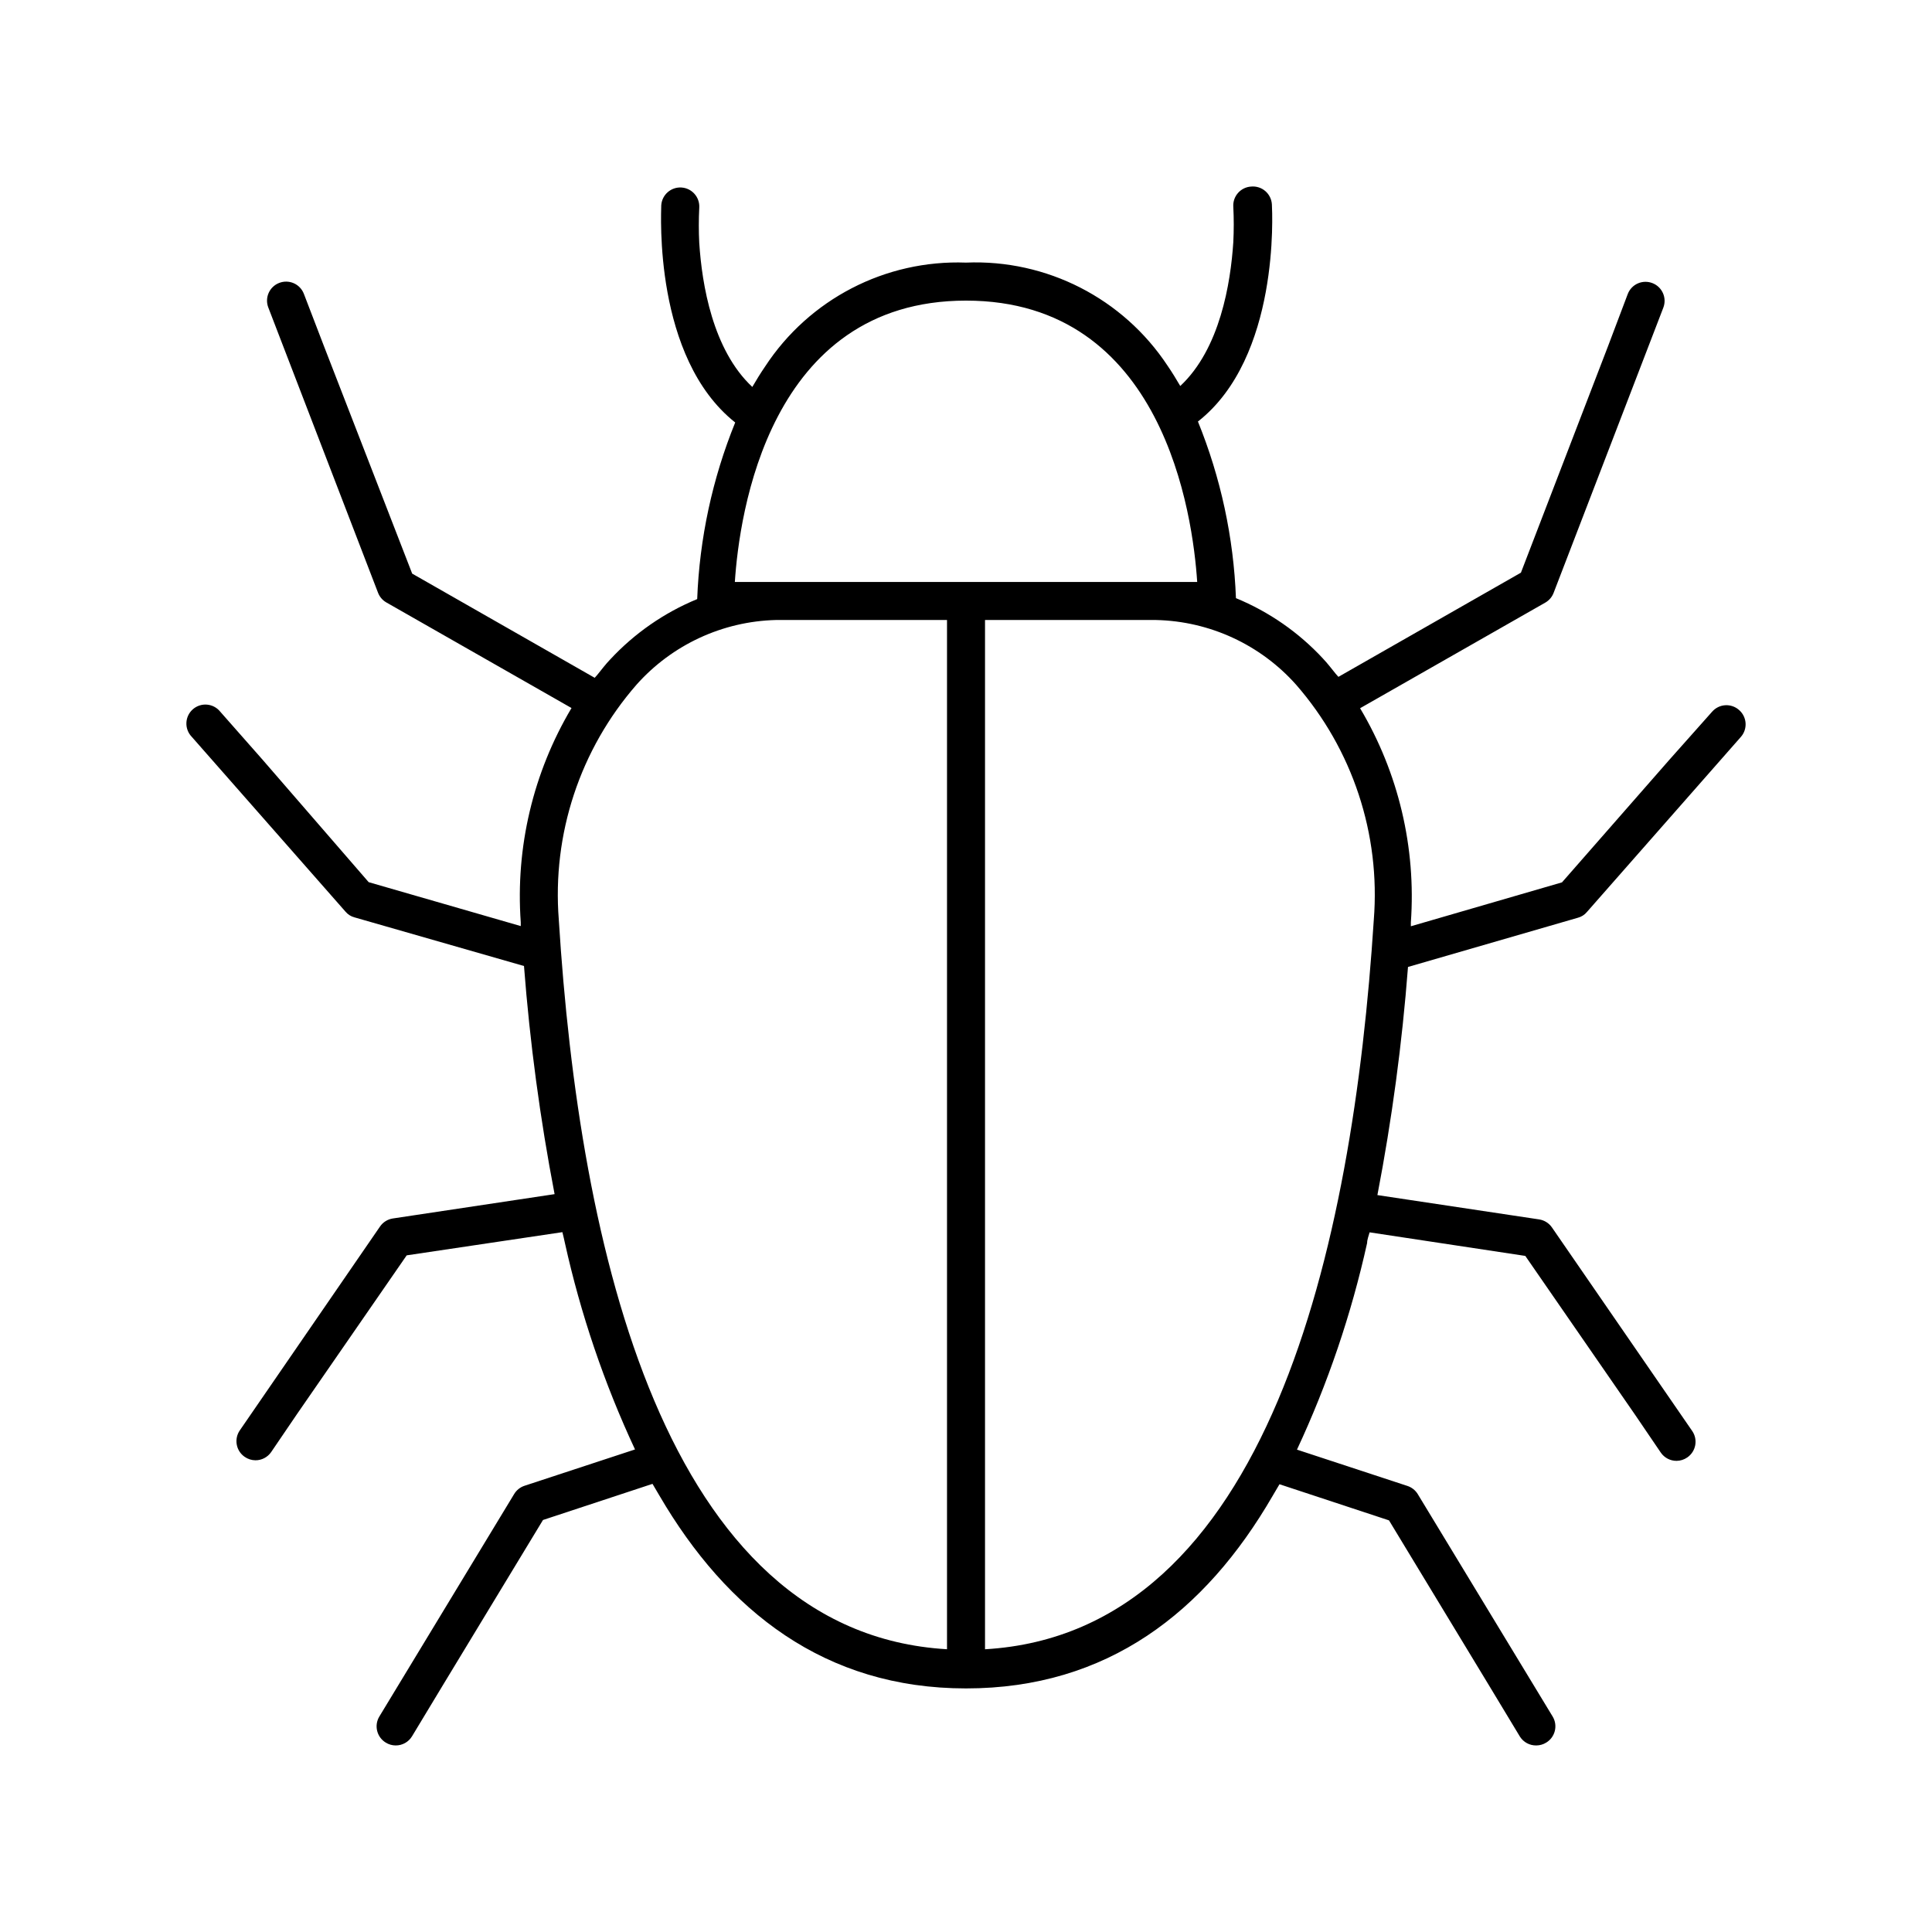 <?xml version="1.0" encoding="UTF-8"?>
<!-- Uploaded to: ICON Repo, www.svgrepo.com, Generator: ICON Repo Mixer Tools -->
<svg fill="#000000" width="800px" height="800px" version="1.1" viewBox="144 144 512 512" xmlns="http://www.w3.org/2000/svg">
 <path d="m604.85 332.14c-2.09-1.836-5.266-1.633-7.106 0.453l-11.336 12.746-28.465 32.496-40.051 11.637v-1.008c1.414-19.855-3.281-39.668-13.453-56.777l49.121-28.012c0.996-0.586 1.762-1.492 2.168-2.57l29.07-75.57v-0.004c0.992-2.586-0.289-5.488-2.871-6.496-1.25-0.492-2.644-0.469-3.875 0.07-1.23 0.539-2.191 1.547-2.676 2.801l-5.238 13.855-23.078 60.004-48.367 27.609-0.707-0.805c-1.109-1.359-2.168-2.769-3.375-4.031l0.004-0.004c-6.441-6.945-14.312-12.41-23.074-16.02-0.613-16.07-4.023-31.906-10.074-46.805 21.715-17.027 19.699-55.418 19.598-57.535-0.078-1.363-0.707-2.641-1.742-3.535-1.035-0.891-2.387-1.324-3.75-1.199-1.336 0.078-2.59 0.684-3.477 1.688-0.891 1-1.344 2.316-1.258 3.652 0.16 3.137 0.16 6.281 0 9.422-0.707 10.832-3.527 28.266-14.055 38.09-1.059-1.812-2.168-3.629-3.375-5.391l-0.004-0.004c-11.781-17.836-32.047-28.195-53.402-27.305-21.355-0.781-41.559 9.672-53.254 27.559-1.211 1.762-2.316 3.578-3.375 5.391-10.531-9.824-13.352-27.258-14.055-38.09h-0.004c-0.16-3.137-0.16-6.281 0-9.422 0.168-2.781-1.953-5.172-4.734-5.34-2.781-0.164-5.172 1.953-5.34 4.738 0 1.965-2.117 40.305 19.598 57.535-6.051 14.895-9.461 30.734-10.074 46.801-8.762 3.609-16.633 9.078-23.078 16.023-1.211 1.258-2.266 2.672-3.375 4.031l-0.707 0.805-48.367-27.609-23.371-60.254-5.34-13.906c-0.484-1.254-1.449-2.262-2.68-2.801-1.23-0.539-2.621-0.562-3.871-0.07-2.582 1.008-3.867 3.91-2.871 6.5l29.07 75.57c0.406 1.078 1.168 1.984 2.164 2.57l49.121 28.012c-10.172 17.109-14.867 36.922-13.449 56.777v1.008l-40.305-11.637-28.113-32.445-11.234-12.746c-0.863-1.07-2.125-1.742-3.496-1.859-1.367-0.117-2.727 0.328-3.758 1.238-1.031 0.906-1.648 2.195-1.703 3.57-0.059 1.371 0.445 2.707 1.398 3.699l40.758 46.352c0.613 0.738 1.441 1.266 2.367 1.512l44.941 12.898c1.555 20.289 4.266 40.473 8.109 60.457l-42.875 6.449h0.004c-1.371 0.211-2.59 0.977-3.379 2.113l-37.18 54.059c-1.57 2.297-0.984 5.434 1.309 7.004 0.828 0.578 1.812 0.895 2.824 0.906 1.664 0.016 3.231-0.797 4.18-2.164l6.852-10.078 29.07-42.066 41.262-6.148c0.25 0.957 0.453 1.914 0.656 2.82 4.18 18.879 10.414 37.242 18.59 54.766l-29.27 9.621c-1.164 0.379-2.148 1.168-2.773 2.219l-35.719 58.945c-1.43 2.379-0.66 5.465 1.711 6.902 0.789 0.488 1.695 0.75 2.621 0.754 1.77 0.012 3.414-0.906 4.332-2.418l8.211-13.602 26.5-43.73 29.02-9.574 1.812 3.074c17.891 30.633 43.836 51.137 81.27 51.137s63.379-20.152 81.266-51.035l1.812-3.074 29.02 9.574 26.5 43.73 8.211 13.602c0.945 1.473 2.586 2.352 4.332 2.316 0.926-0.004 1.832-0.266 2.621-0.754 2.375-1.438 3.141-4.523 1.711-6.902l-35.719-58.895c-0.625-1.051-1.609-1.84-2.769-2.219l-29.27-9.621h-0.004c8.176-17.523 14.41-35.887 18.59-54.766 0-0.906 0.402-1.863 0.656-2.82l41.262 6.246 29.07 42.066 6.852 10.078c0.949 1.371 2.516 2.18 4.184 2.168 1.008-0.012 1.992-0.328 2.82-0.906 2.293-1.574 2.883-4.707 1.309-7.004l-37.18-53.957c-0.789-1.141-2.008-1.906-3.375-2.117l-42.875-6.449c3.844-19.98 6.555-40.168 8.109-60.457l45.039-13.047h0.004c0.926-0.246 1.754-0.773 2.367-1.512l40.758-46.352c0.914-1.008 1.379-2.34 1.293-3.699-0.086-1.355-0.715-2.621-1.746-3.504zm-199.81 248.93v-272.76h45.344c14.203 0.316 27.633 6.523 37.082 17.129 14.977 17.156 22.406 39.621 20.605 62.324-5.543 86.402-27.91 188.93-103.03 193.31zm-112.95-193.31c-1.801-22.703 5.629-45.168 20.605-62.324 9.414-10.57 22.781-16.77 36.93-17.129h45.344v272.76c-75.117-4.383-97.488-106.91-102.88-193.31zm46.652-89.527c1.16-17.684 8.867-74.566 61.266-74.566 52.395 0 60.102 56.883 61.262 74.566z"/>
</svg>